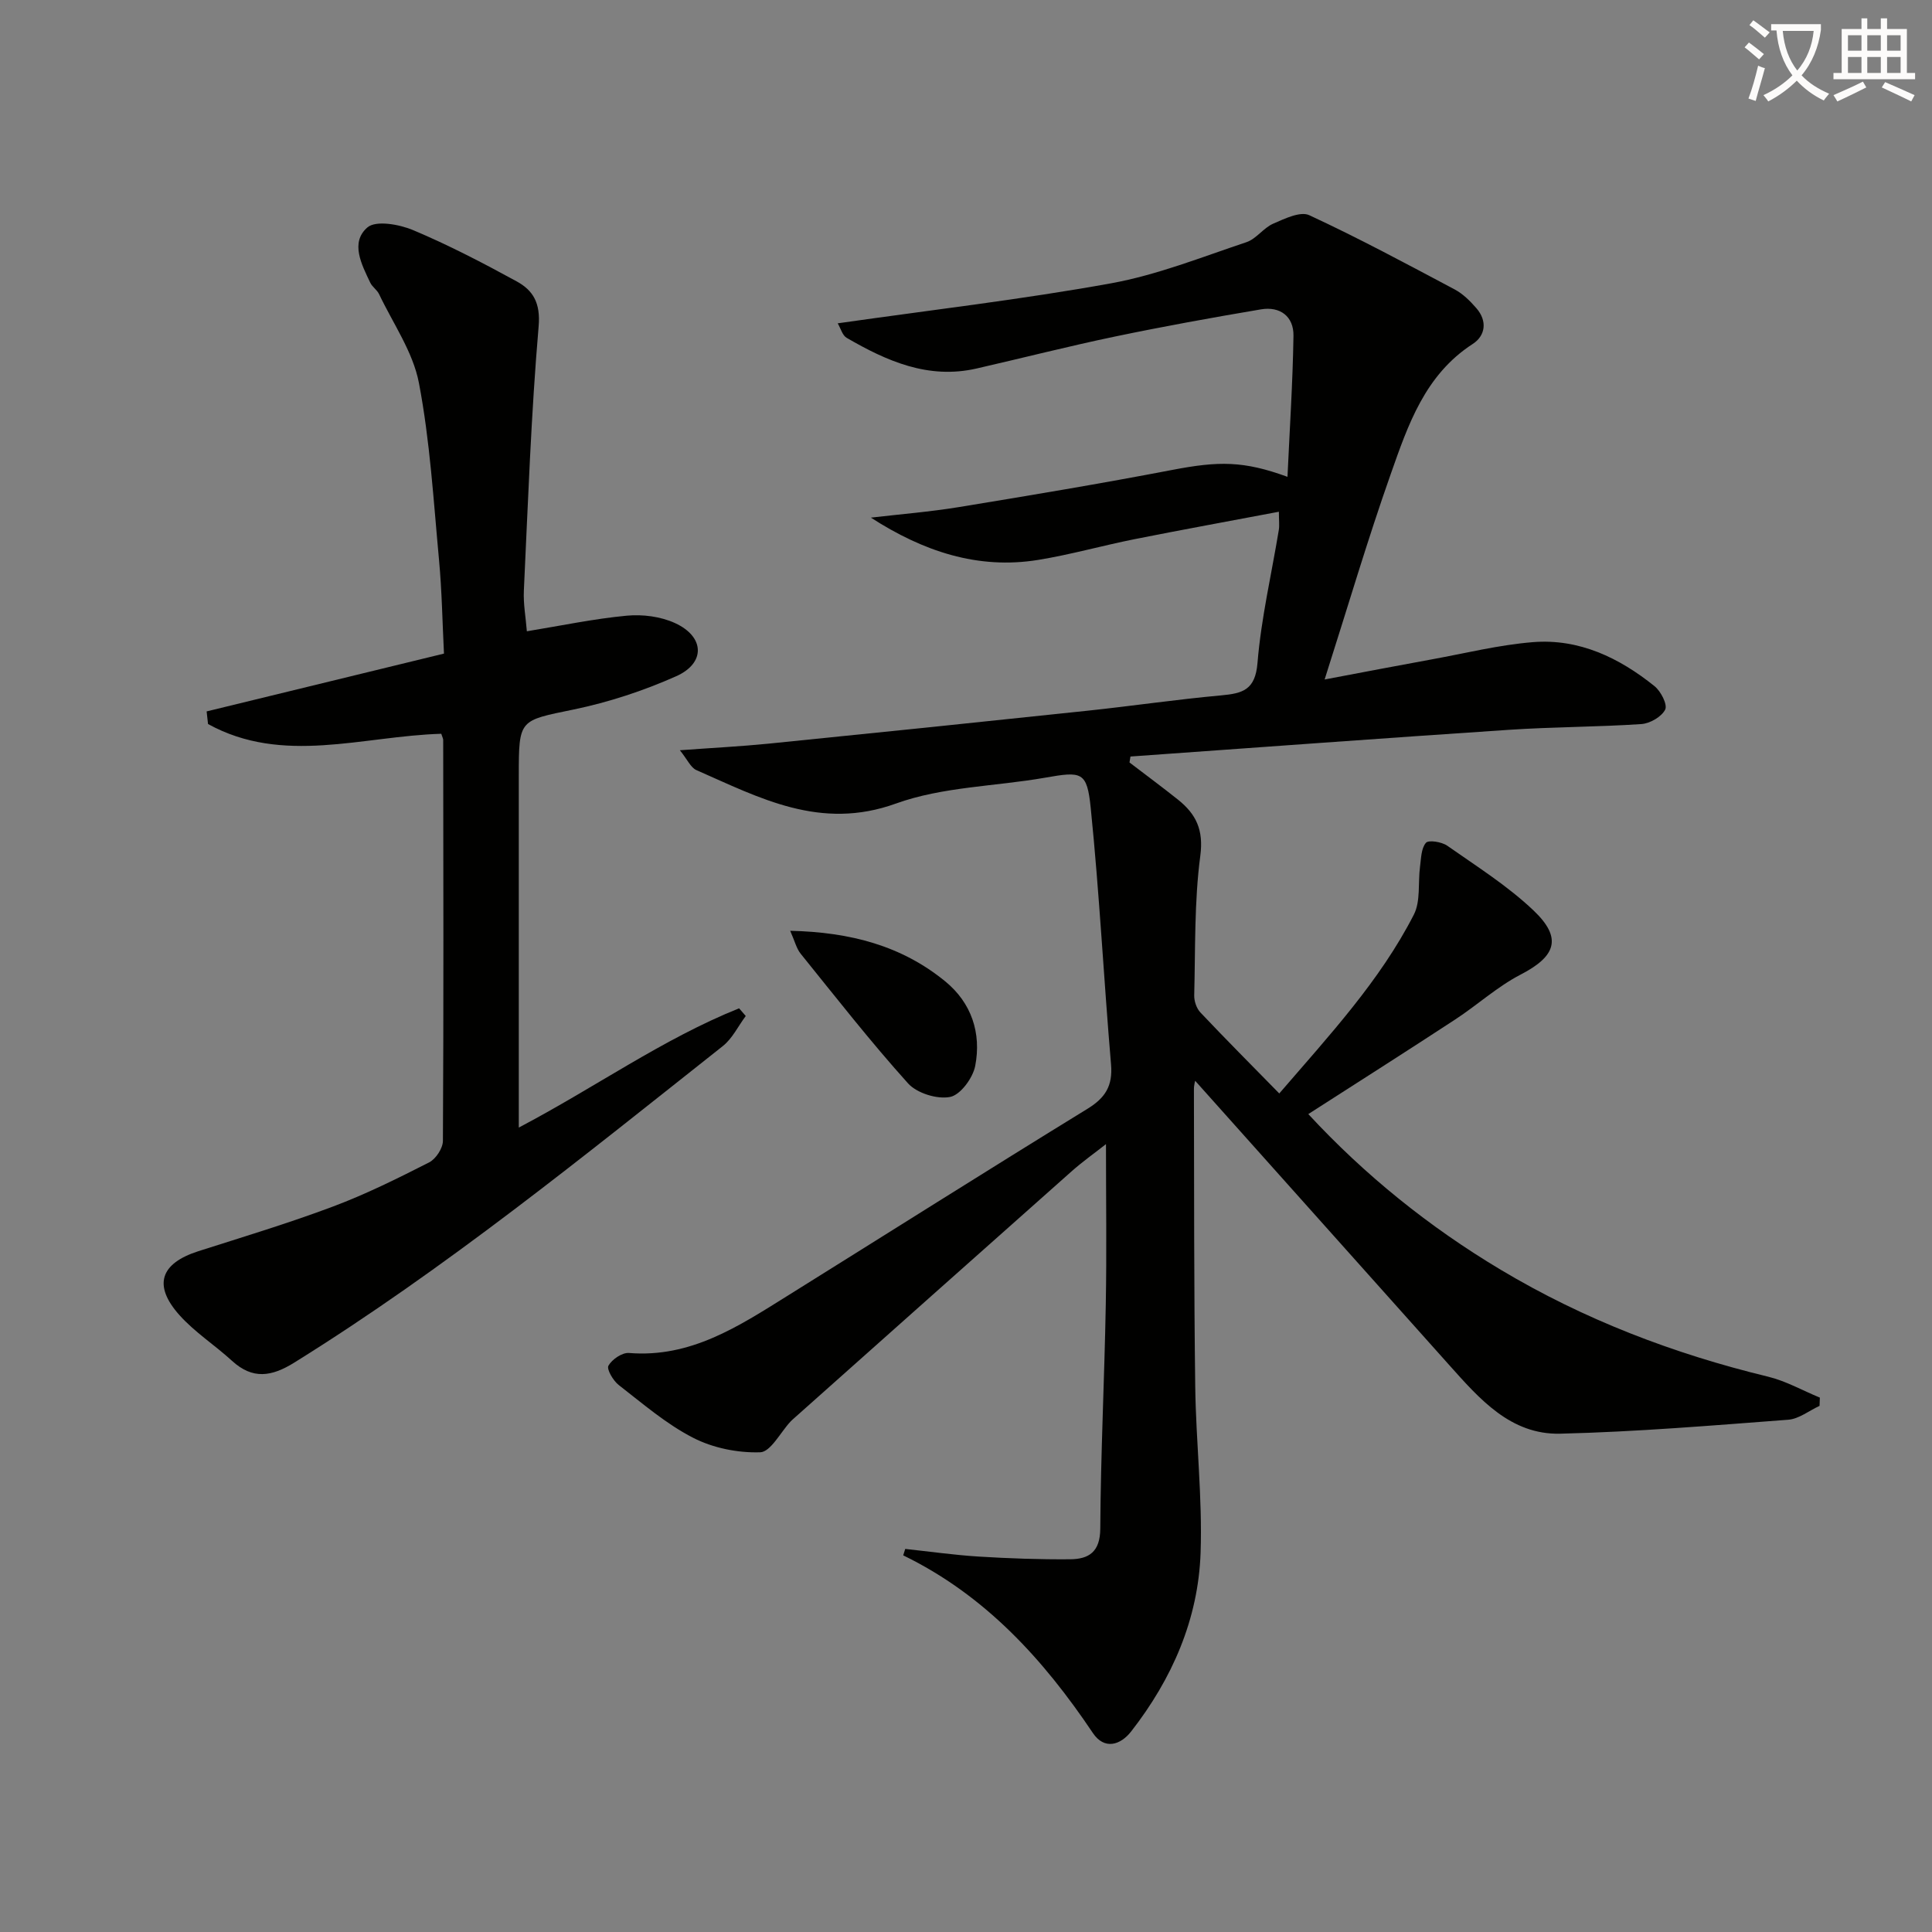 <svg enable-background="new 0 0 400 400" viewBox="0 0 400 400" xmlns="http://www.w3.org/2000/svg"><rect x="0" y="0" width="400" height="400" fill="#808080" stroke="none"/><path d="m362.1 8.8c1.1.8 2.1 1.6 3.1 2.4l-1 1.1c-1.3-1.1-2.3-2-3-2.5zm1.9 4.8c.5.2.9.4 1.4.5-.6 2.3-1.3 4.5-1.9 6.8l-1.5-.5c.8-2.1 1.4-4.3 2-6.8zm-1-9.4c1.3.9 2.4 1.8 3.4 2.5l-1 1.1c-1.4-1.2-2.4-2.1-3.2-2.6zm3.7 2.2v-1.4h10.3v1.2c-.5 3.6-1.8 6.8-4 9.4 1.5 1.6 3.4 2.8 5.7 3.8-.3.4-.7.8-1.1 1.4-2.3-1.1-4.1-2.5-5.6-4.1-1.6 1.6-3.6 3.1-5.9 4.3-.3-.5-.7-.9-1-1.3 2.4-1.1 4.4-2.5 6-4.1-1.9-2.5-3-5.6-3.3-9.3h-1.1zm8.8 0h-6.4c.3 3.3 1.3 6 3 8.2 2-2.3 3.1-5.1 3.4-8.2z" fill="#fcfbfa"/><path d="m385.3 3.8h1.3v2.2h2.8v-2.2h1.3v2.2h4.1v9.1h1.7v1.3h-16.9v-1.3h1.7v-9.1h4.1v-2.2zm.4 13.1.7 1.2c-1.8.9-3.8 1.9-6 2.9-.2-.4-.5-.8-.8-1.3 2.3-1 4.3-1.9 6.1-2.8zm-3.1-6.4h2.8v-3.2h-2.8zm0 4.6h2.8v-3.3h-2.8zm4-4.6h2.8v-3.2h-2.8zm0 4.6h2.8v-3.3h-2.8zm3.7 1.9c2.1.9 4.1 1.8 6.1 2.7l-.7 1.3c-2.2-1.1-4.2-2-6.1-2.9zm3.2-9.7h-2.8v3.2h2.8zm-2.8 7.8h2.8v-3.3h-2.8z" fill="#fcfbfa"/><g fill="#010100"><path d="m173.44 66.94c19.48-2.78 38.13-4.94 56.57-8.28 9.55-1.73 18.77-5.42 28.05-8.52 2.04-.68 3.52-2.95 5.54-3.83 2.36-1.03 5.62-2.61 7.46-1.76 10.22 4.74 20.15 10.08 30.11 15.37 1.71.91 3.21 2.4 4.5 3.89 2.29 2.63 1.91 5.68-.77 7.41-9.87 6.39-13.38 16.75-16.95 26.89-4.8 13.59-8.87 27.44-13.7 42.57 8.22-1.55 15.16-2.89 22.11-4.15 6.99-1.27 13.95-3.01 21.01-3.58 9.58-.77 17.88 3.24 25.19 9.12 1.3 1.05 2.71 3.8 2.2 4.84-.74 1.49-3.15 2.88-4.93 3-9.12.61-18.29.58-27.41 1.19-26.13 1.74-52.25 3.67-78.37 5.53-.07.41-.13.82-.2 1.23 3.36 2.57 6.77 5.09 10.08 7.73 3.7 2.97 5.29 6.22 4.58 11.59-1.26 9.52-1.01 19.25-1.26 28.9-.03 1.19.48 2.7 1.29 3.55 5.24 5.55 10.63 10.95 16.32 16.76 10.41-12.09 20.84-23.31 27.86-37.02 1.43-2.79.84-6.6 1.28-9.92.23-1.72.23-3.79 1.22-4.95.54-.64 3.26-.21 4.41.59 6.1 4.28 12.5 8.31 17.87 13.41 6.03 5.73 4.63 9.5-2.66 13.27-4.83 2.5-8.96 6.3-13.55 9.3-9.99 6.54-20.06 12.94-30.42 19.59 11.76 12.7 25.05 23.39 39.84 32.23 17.26 10.32 35.81 17.4 55.33 22.13 3.71.9 7.17 2.87 10.74 4.34-.02.57-.04 1.14-.06 1.71-2.16.99-4.26 2.7-6.48 2.87-15.73 1.19-31.47 2.51-47.23 2.89-10.27.24-16.71-7.22-22.99-14.24-17.61-19.7-35.21-39.4-52.56-58.81.03-.2-.28.8-.27 1.79.05 20.5 0 40.99.27 61.49.15 11.47 1.5 22.96 1.11 34.4-.47 13.79-5.9 26.14-14.37 37.01-2.21 2.84-5.55 3.89-7.94.32-10.25-15.27-22.33-28.54-39.26-36.77.14-.44.28-.89.42-1.33 5.06.54 10.11 1.26 15.18 1.58 6.31.39 12.64.61 18.95.56 3.87-.03 6.22-1.5 6.25-6.34.09-15.47.86-30.94 1.14-46.42.2-10.96.04-21.93.04-33.19-2.14 1.69-4.77 3.55-7.16 5.67-19.3 17.12-38.55 34.29-57.82 51.44-.12.11-.24.23-.35.35-2.08 2.23-4.1 6.27-6.26 6.34-4.63.15-9.76-.88-13.88-3-5.55-2.84-10.42-7.06-15.4-10.92-1.16-.9-2.55-3.28-2.14-4.01.74-1.31 2.85-2.75 4.26-2.63 12.74 1.04 22.66-5.5 32.69-11.76 20.74-12.94 41.4-26 62.22-38.79 3.72-2.28 5.26-4.77 4.89-9.17-1.51-17.71-2.41-35.47-4.21-53.15-.77-7.56-1.86-7.57-9.49-6.23-10.3 1.8-21.19 1.86-30.85 5.35-15.63 5.64-28.17-1.16-41.3-6.93-1.18-.52-1.86-2.18-3.42-4.11 6.96-.51 12.7-.8 18.42-1.37 21.99-2.21 43.97-4.48 65.94-6.81 9.25-.98 18.46-2.34 27.72-3.18 4.43-.41 7.05-1.11 7.51-6.7.75-9.23 2.9-18.35 4.41-27.52.16-.95.02-1.95.02-3.8-10.18 1.93-20.05 3.72-29.89 5.68-6.66 1.33-13.23 3.2-19.93 4.29-12.55 2.04-23.87-1.8-34.65-8.75 6.09-.71 12.21-1.2 18.26-2.19 14.72-2.41 29.44-4.87 44.09-7.68 9.68-1.86 14.8-1.9 23.9 1.42.45-9.83 1.09-19.51 1.24-29.2.06-4.01-2.77-6.14-6.73-5.47-10.13 1.71-20.24 3.54-30.29 5.64-9.58 2-19.07 4.43-28.61 6.61-9.98 2.28-18.57-1.54-26.87-6.35-.89-.51-1.25-1.98-1.86-3.01z"/><path d="m91.36 151.92c-16.31.48-32.8 6.52-48.29-2.02-.1-.87-.19-1.74-.29-2.61 16.24-3.95 32.47-7.91 49.14-11.97-.33-6.56-.43-13.03-1.03-19.45-1.14-12.23-1.86-24.57-4.16-36.6-1.23-6.42-5.36-12.29-8.25-18.38-.42-.88-1.4-1.48-1.82-2.36-1.8-3.78-4.19-8.32-.6-11.44 1.75-1.52 6.62-.65 9.48.56 7.33 3.08 14.43 6.78 21.42 10.6 3.42 1.87 4.97 4.48 4.56 9.3-1.56 18.2-2.2 36.48-3.06 54.73-.13 2.78.4 5.59.62 8.42 7.1-1.16 13.86-2.59 20.69-3.23 3.28-.31 7.03.17 10 1.54 6.14 2.82 6.34 8.28.22 11-6.76 3.01-13.96 5.38-21.2 6.88-11.3 2.34-11.38 1.93-11.38 13.73v66.49 6.34c15.85-8.33 29.81-18.35 45.61-24.69l1.38 1.59c-1.57 2.1-2.77 4.66-4.75 6.23-28.84 22.82-57.39 46.05-88.72 65.53-4.69 2.92-8.62 3.55-12.9-.37-3.54-3.24-7.69-5.9-10.87-9.45-5.53-6.19-3.96-10.72 3.9-13.24 9.33-2.98 18.72-5.81 27.88-9.25 6.83-2.56 13.4-5.83 19.91-9.14 1.39-.71 2.84-2.92 2.85-4.45.16-27.66.09-55.32.06-82.99 0-.3-.18-.6-.4-1.3z"/><path d="m163.6 192.71c12.55.28 23.14 3.14 32.11 10.48 5.44 4.45 7.5 10.72 6.2 17.48-.48 2.51-3.06 6.02-5.2 6.44-2.68.53-6.87-.77-8.71-2.81-7.76-8.62-14.92-17.79-22.22-26.83-.88-1.08-1.22-2.6-2.18-4.76z"/></g></svg>
